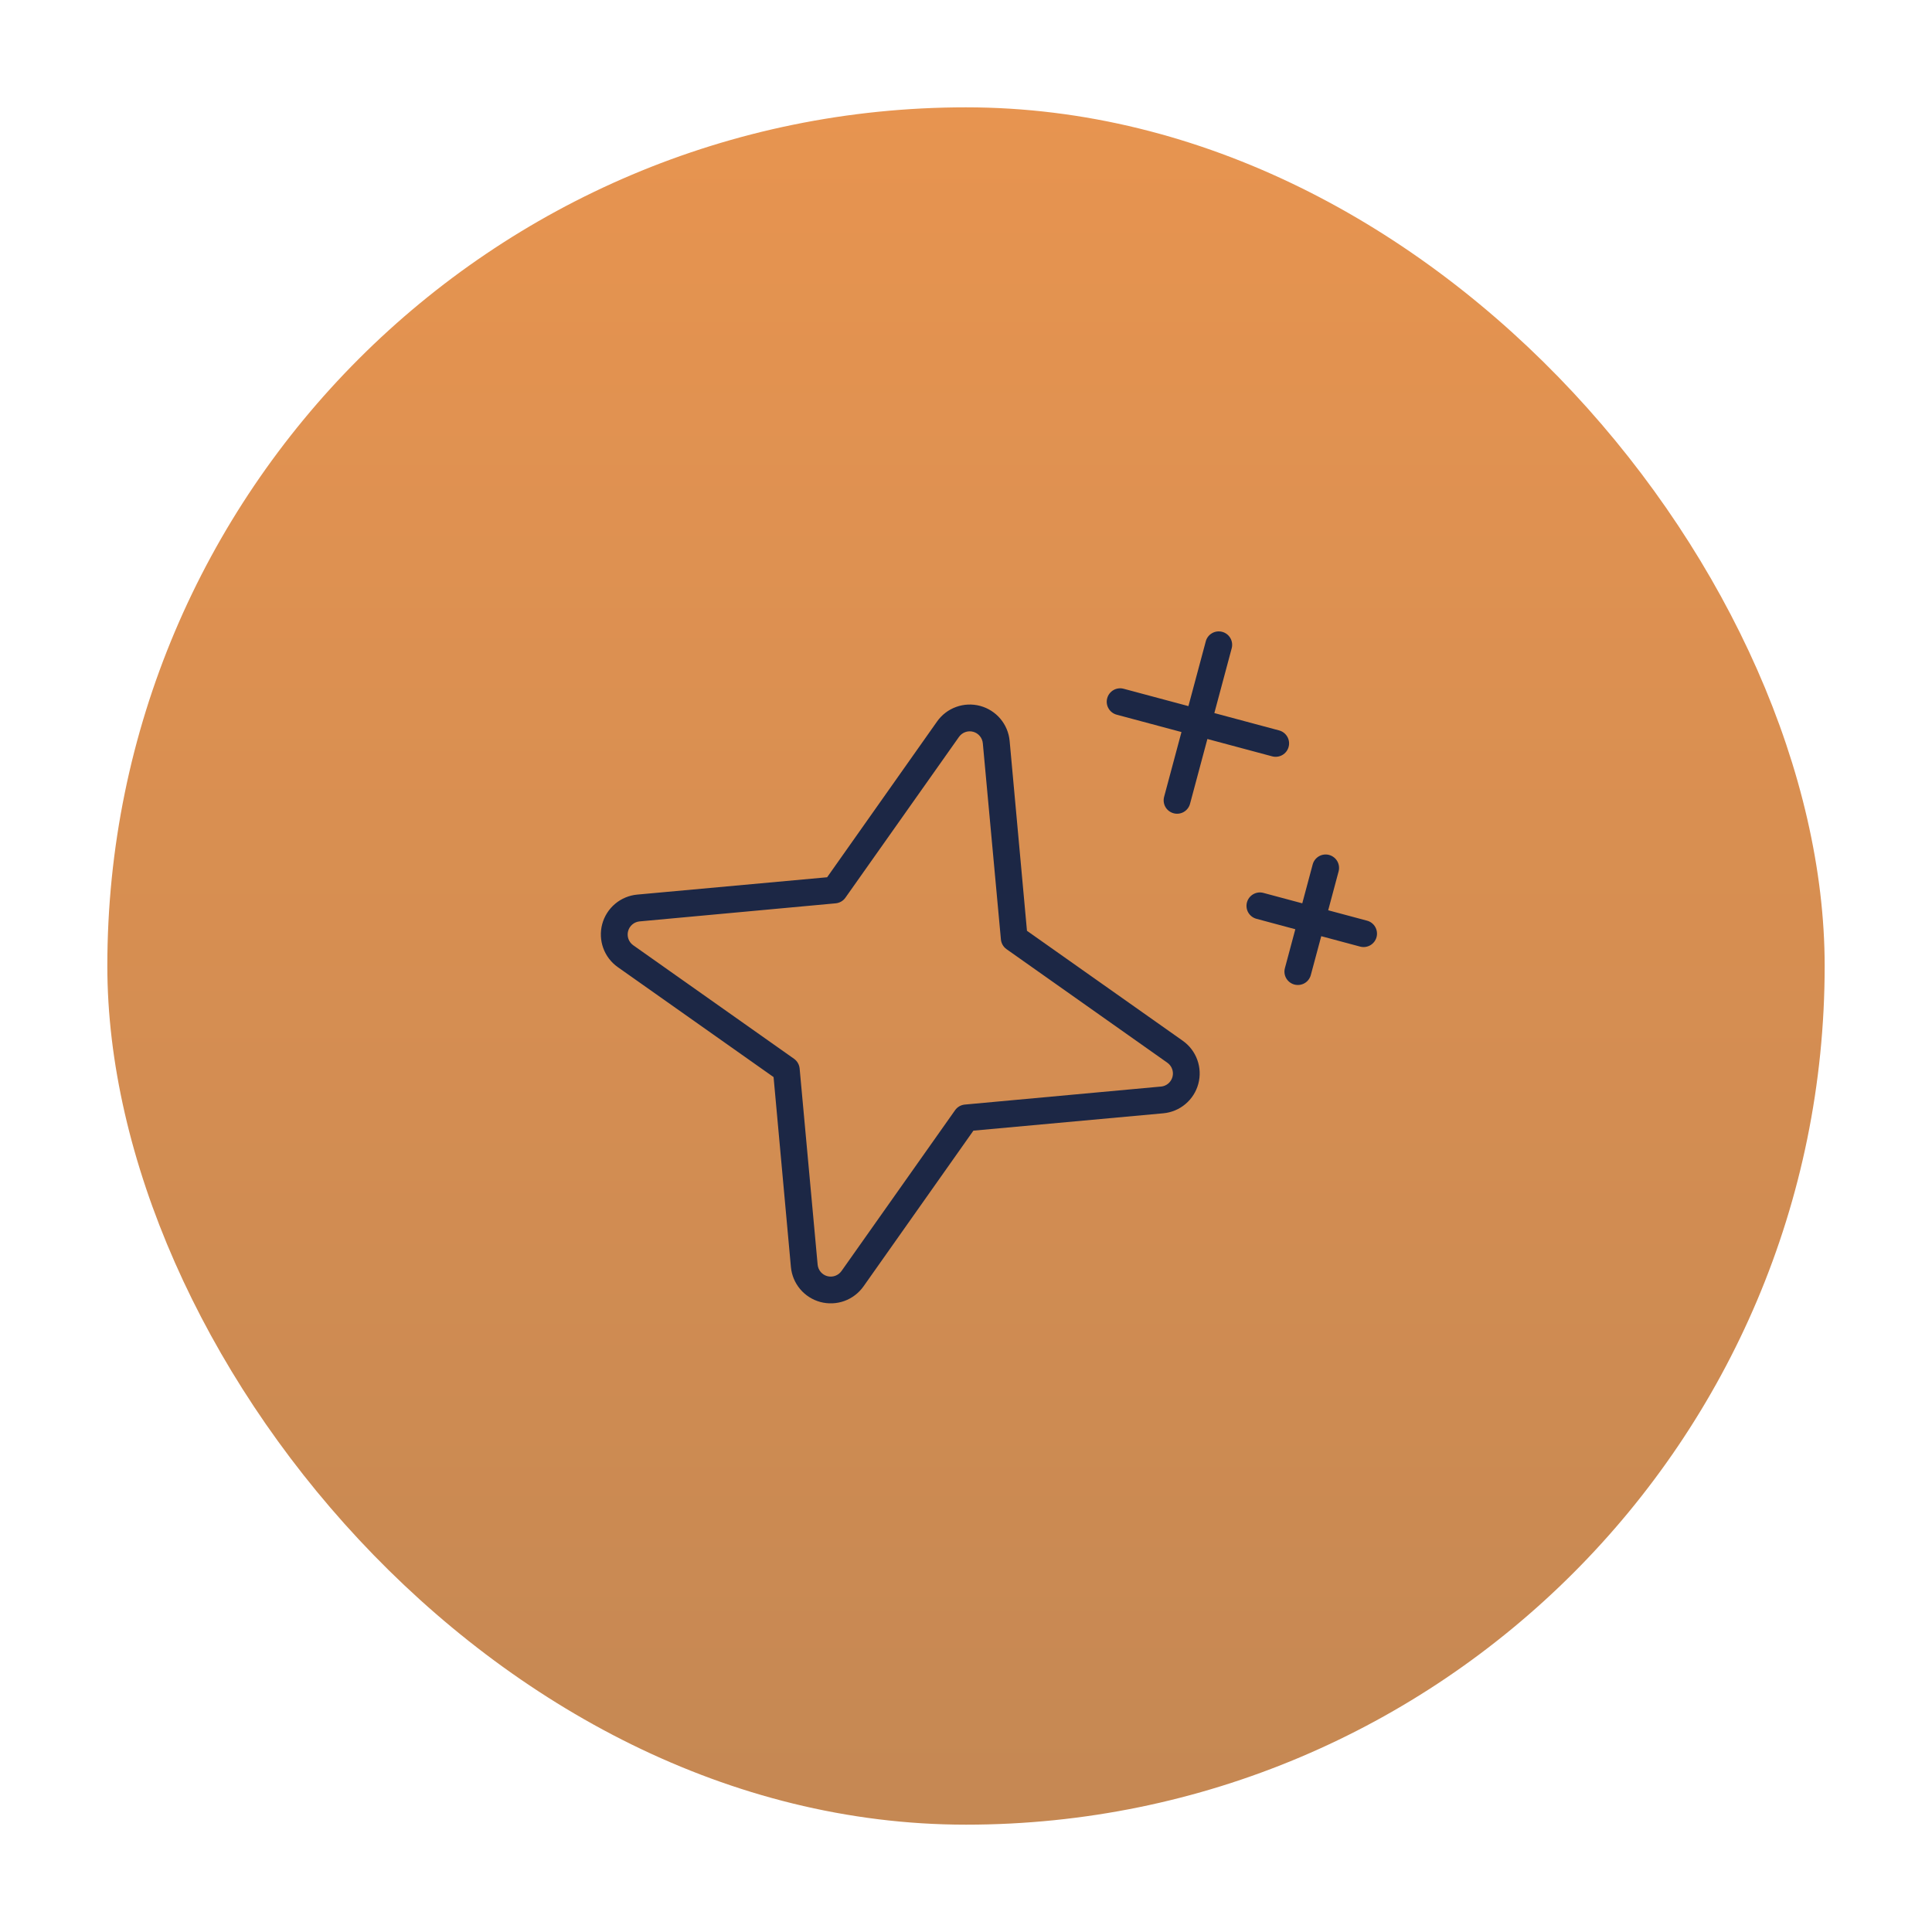 <svg width="72" height="72" viewBox="0 0 72 72" fill="none" xmlns="http://www.w3.org/2000/svg">
<g filter="url(#filter0_d_1409_1198)">
<rect x="4" width="64" height="64" rx="32" fill="url(#paint0_linear_1409_1198)" />
<g clip-path="url(#clip0_1409_1198)">
<path d="M44.079 34.787L38.272 30.688L37.626 23.61C37.598 23.306 37.477 23.019 37.281 22.786C37.084 22.553 36.821 22.386 36.527 22.307C36.232 22.228 35.921 22.241 35.634 22.345C35.348 22.448 35.099 22.637 34.923 22.886L30.825 28.693L23.746 29.339C23.443 29.367 23.155 29.488 22.922 29.684C22.689 29.881 22.522 30.144 22.443 30.438C22.364 30.732 22.377 31.044 22.481 31.331C22.584 31.617 22.773 31.865 23.022 32.041L28.829 36.14L29.475 43.219C29.503 43.522 29.624 43.81 29.82 44.043C30.017 44.276 30.28 44.443 30.574 44.522C30.869 44.6 31.18 44.587 31.467 44.484C31.753 44.38 32.002 44.191 32.178 43.943L36.276 38.136L43.355 37.489C43.658 37.461 43.946 37.341 44.179 37.144C44.412 36.948 44.579 36.685 44.658 36.39C44.737 36.096 44.724 35.785 44.62 35.498C44.517 35.211 44.328 34.963 44.079 34.787ZM43.263 36.493L35.956 37.164C35.883 37.171 35.814 37.193 35.751 37.229C35.688 37.266 35.635 37.315 35.593 37.374L31.36 43.368C31.302 43.45 31.22 43.512 31.126 43.546C31.032 43.58 30.929 43.585 30.832 43.559C30.735 43.533 30.649 43.478 30.584 43.401C30.52 43.324 30.48 43.229 30.471 43.13L29.8 35.819C29.793 35.748 29.771 35.679 29.735 35.617C29.7 35.555 29.651 35.501 29.593 35.459L23.599 31.227C23.517 31.169 23.454 31.087 23.42 30.993C23.386 30.898 23.382 30.796 23.408 30.699C23.434 30.602 23.489 30.515 23.566 30.451C23.642 30.386 23.737 30.347 23.837 30.338L31.145 29.664C31.217 29.657 31.286 29.635 31.348 29.599C31.41 29.563 31.464 29.515 31.505 29.456L35.738 23.463C35.796 23.381 35.877 23.318 35.972 23.284C36.066 23.25 36.169 23.245 36.266 23.271C36.363 23.297 36.449 23.352 36.514 23.429C36.578 23.506 36.618 23.601 36.627 23.701L37.301 31.009C37.307 31.081 37.33 31.151 37.366 31.214C37.402 31.276 37.451 31.33 37.51 31.372L43.504 35.605C43.586 35.663 43.648 35.744 43.682 35.839C43.717 35.933 43.721 36.035 43.695 36.132C43.669 36.229 43.614 36.316 43.537 36.381C43.461 36.445 43.366 36.485 43.266 36.494L43.263 36.493ZM41.262 22.022C41.296 21.894 41.38 21.785 41.495 21.718C41.61 21.652 41.746 21.634 41.874 21.668L44.289 22.315L44.936 19.901C44.97 19.772 45.054 19.663 45.169 19.597C45.284 19.531 45.42 19.513 45.548 19.547C45.676 19.581 45.786 19.665 45.852 19.78C45.918 19.895 45.936 20.031 45.902 20.159L45.255 22.574L47.67 23.221C47.798 23.256 47.907 23.339 47.973 23.454C48.04 23.569 48.058 23.706 48.023 23.834C47.989 23.962 47.905 24.071 47.79 24.137C47.675 24.203 47.539 24.221 47.411 24.187L44.996 23.54L44.349 25.955C44.315 26.083 44.231 26.192 44.116 26.259C44.001 26.325 43.865 26.343 43.737 26.308C43.609 26.274 43.499 26.19 43.433 26.076C43.367 25.961 43.349 25.824 43.383 25.696L44.03 23.281L41.615 22.634C41.487 22.6 41.378 22.516 41.312 22.401C41.245 22.286 41.227 22.15 41.262 22.022ZM51.3 30.923C51.266 31.051 51.182 31.16 51.067 31.227C50.952 31.293 50.816 31.311 50.688 31.277L49.239 30.889L48.85 32.337C48.816 32.465 48.732 32.575 48.618 32.641C48.503 32.707 48.366 32.725 48.238 32.691C48.11 32.657 48.001 32.573 47.934 32.458C47.868 32.343 47.85 32.207 47.885 32.079L48.273 30.63L46.824 30.241C46.696 30.207 46.587 30.123 46.52 30.009C46.454 29.894 46.436 29.757 46.47 29.629C46.505 29.501 46.589 29.392 46.703 29.326C46.818 29.259 46.955 29.241 47.083 29.276L48.532 29.664L48.92 28.215C48.954 28.087 49.038 27.978 49.153 27.911C49.268 27.845 49.404 27.827 49.532 27.861C49.66 27.896 49.77 27.98 49.836 28.094C49.902 28.209 49.92 28.346 49.886 28.474L49.498 29.923L50.947 30.311C51.075 30.345 51.184 30.429 51.25 30.544C51.316 30.659 51.334 30.795 51.3 30.923Z" fill="#1C2745"/>
</g>
</g>
<defs>
<filter id="filter0_d_1409_1198" x="0" y="0" width="72" height="72" filterUnits="userSpaceOnUse" color-interpolation-filters="sRGB">
<feFlood flood-opacity="0" result="BackgroundImageFix"/>
<feColorMatrix in="SourceAlpha" type="matrix" values="0 0 0 0 0 0 0 0 0 0 0 0 0 0 0 0 0 0 127 0" result="hardAlpha"/>
<feOffset dy="4"/>
<feGaussianBlur stdDeviation="2"/>
<feComposite in2="hardAlpha" operator="out"/>
<feColorMatrix type="matrix" values="0 0 0 0 0 0 0 0 0 0 0 0 0 0 0 0 0 0 0.13 0"/>
<feBlend mode="normal" in2="BackgroundImageFix" result="effect1_dropShadow_1409_1198"/>
<feBlend mode="normal" in="SourceGraphic" in2="effect1_dropShadow_1409_1198" result="shape"/>
</filter>
<linearGradient id="paint0_linear_1409_1198" x1="36" y1="0" x2="36" y2="64" gradientUnits="userSpaceOnUse">
<stop stop-color="#E79450"/>
<stop offset="1" stop-color="#C58853"/>
</linearGradient>
<clipPath id="clip0_1409_1198">
<rect width="32" height="32" fill="white" transform="translate(24.686 12.404) rotate(15)"/>
</clipPath>
</defs>
</svg>
